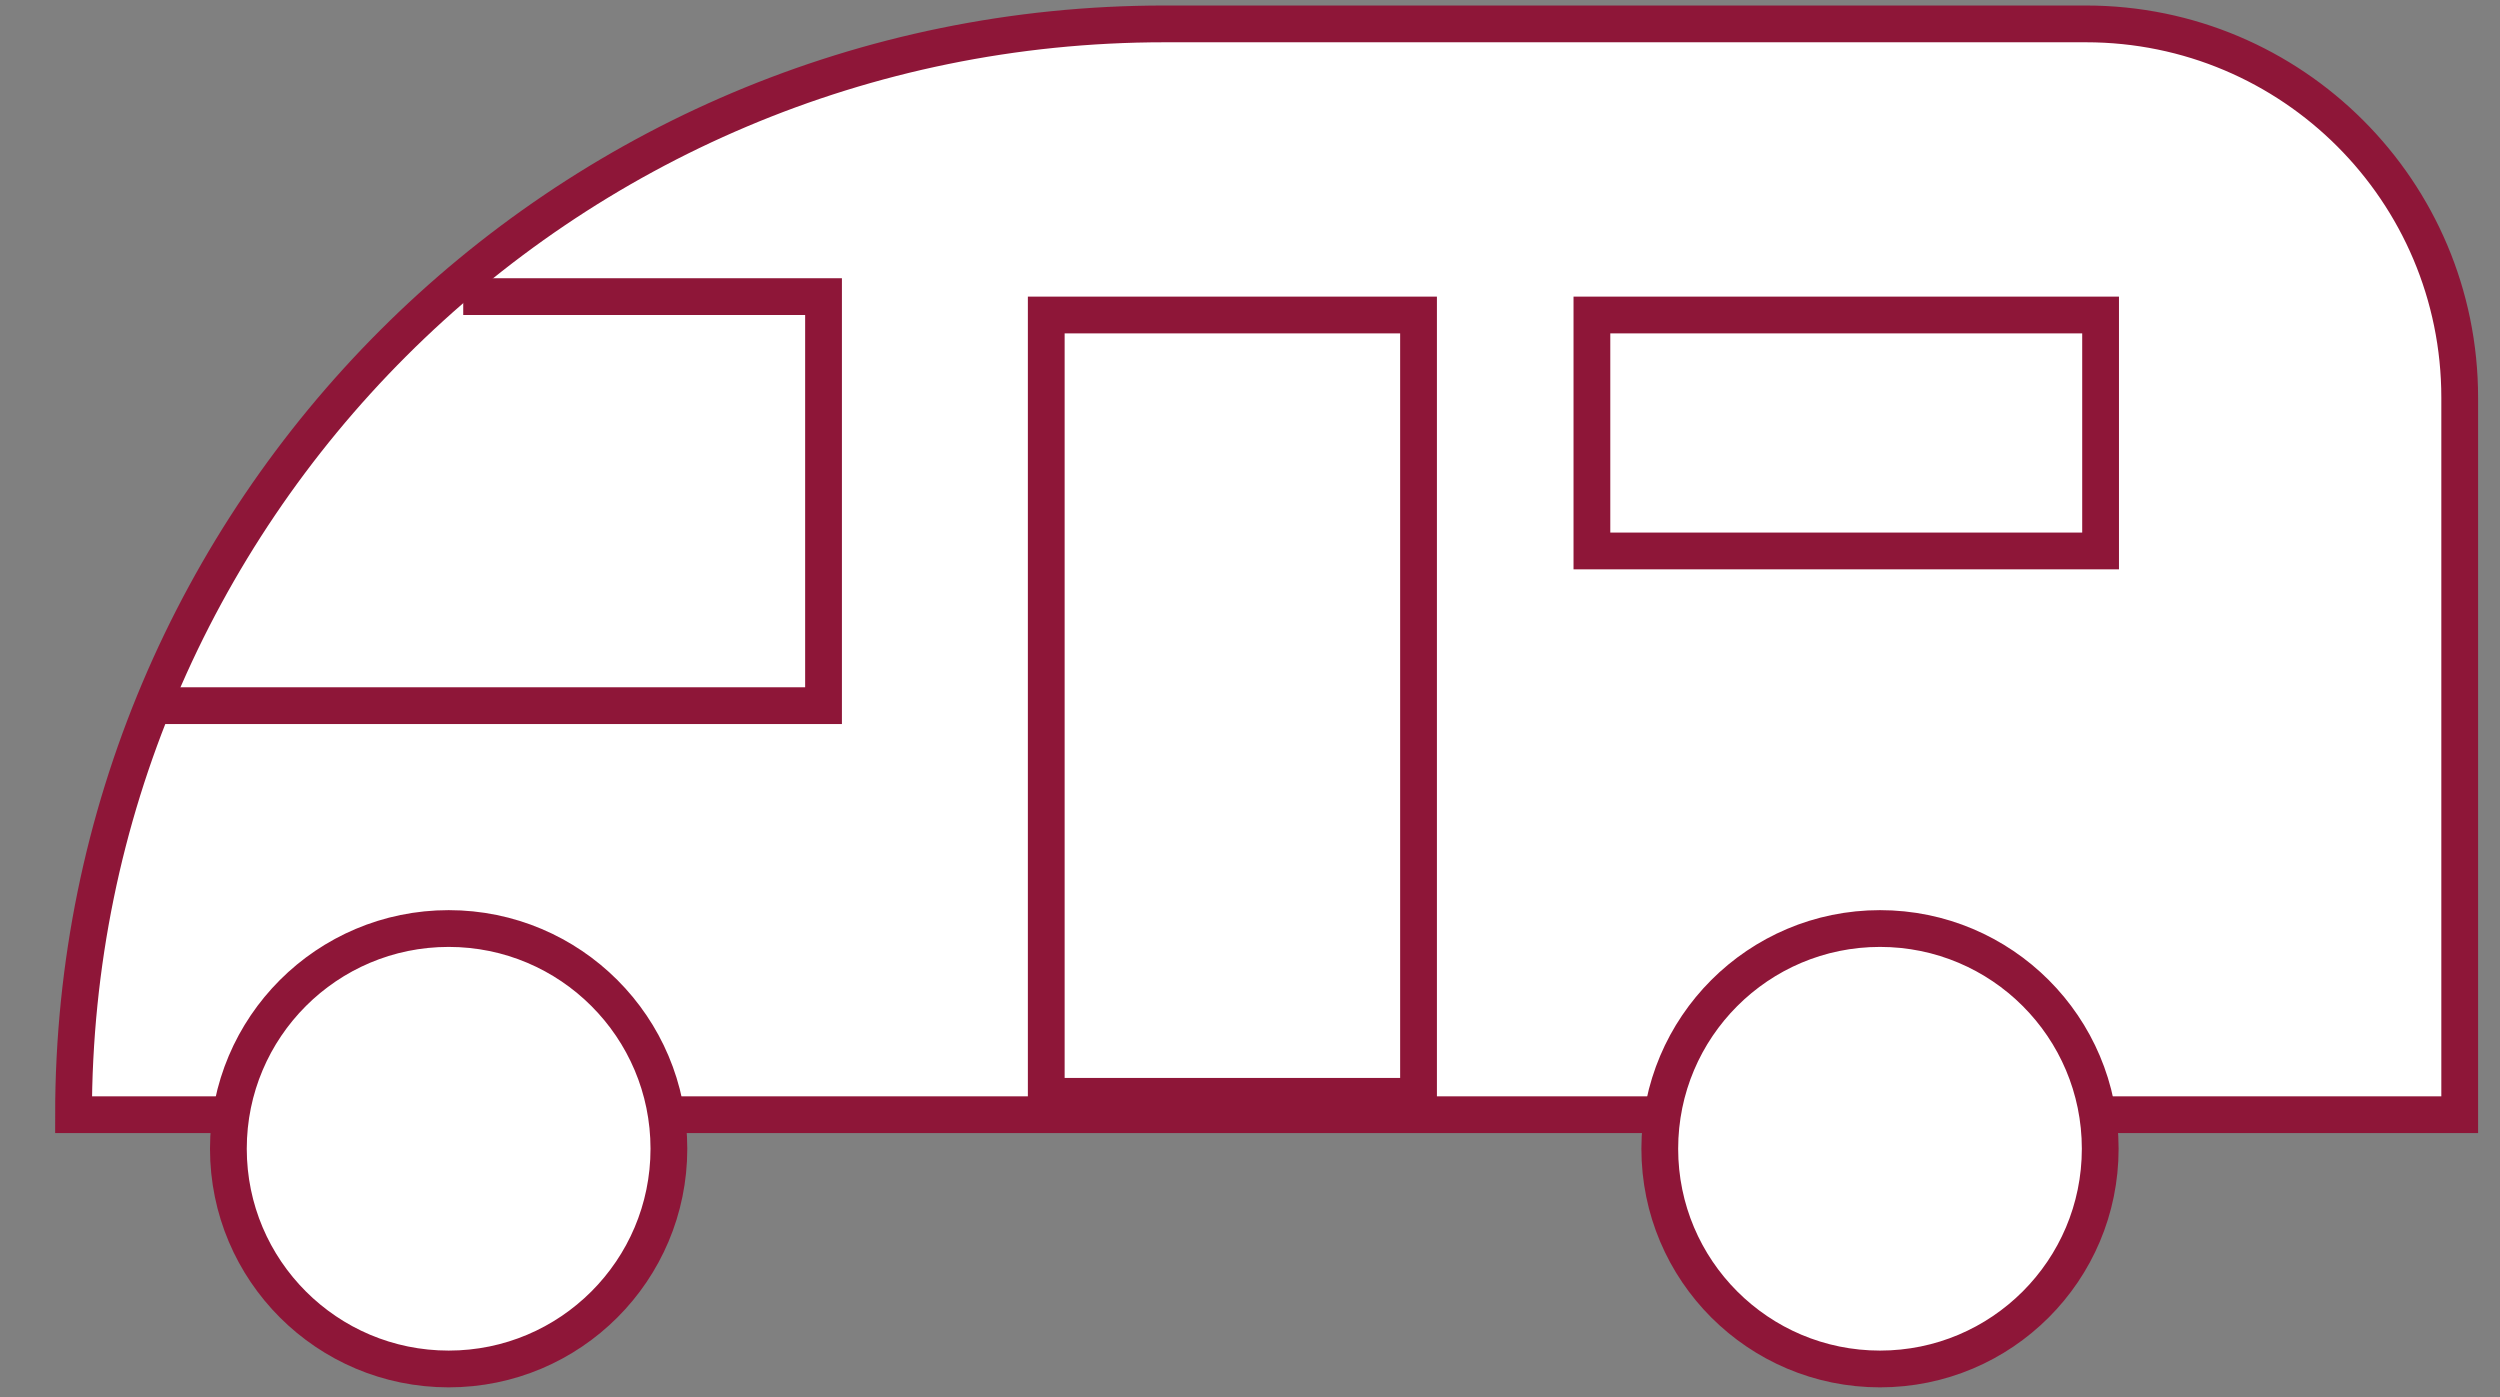 <?xml version="1.0" encoding="UTF-8"?>
<svg xmlns="http://www.w3.org/2000/svg" width="34" height="19" viewBox="0 0 34 19" fill="none">
  <rect x="0" y="0" width="34" height="19" fill="#808080" stroke="none"/>
  <path d="M33.452 15.16H1C1 6.967 7.642 0.325 15.835 0.325H28.369C31.176 0.325 33.452 2.6 33.452 5.408V15.16Z" fill="white" stroke="#8E1638" stroke-width="0.5"></path>
  <circle cx="25.568" cy="15.623" r="2.995" fill="white" stroke="#8E1638" stroke-width="0.5"></circle>
  <path d="M9.097 15.623C9.097 17.277 7.756 18.618 6.102 18.618C4.447 18.618 3.106 17.277 3.106 15.623C3.106 13.969 4.447 12.628 6.102 12.628C7.756 12.628 9.097 13.969 9.097 15.623Z" fill="white" stroke="#8E1638" stroke-width="0.5"></path>
  <path d="M1.928 9.597H11.2V4.034H6.3" stroke="#8E1638" stroke-width="0.5"></path>
  <rect x="14.229" y="4.284" width="5.063" height="10.626" fill="white" stroke="#8E1638" stroke-width="0.5"></rect>
  <rect x="21.65" y="4.284" width="6.918" height="3.209" fill="white" stroke="#8E1638" stroke-width="0.5"></rect>
</svg>
